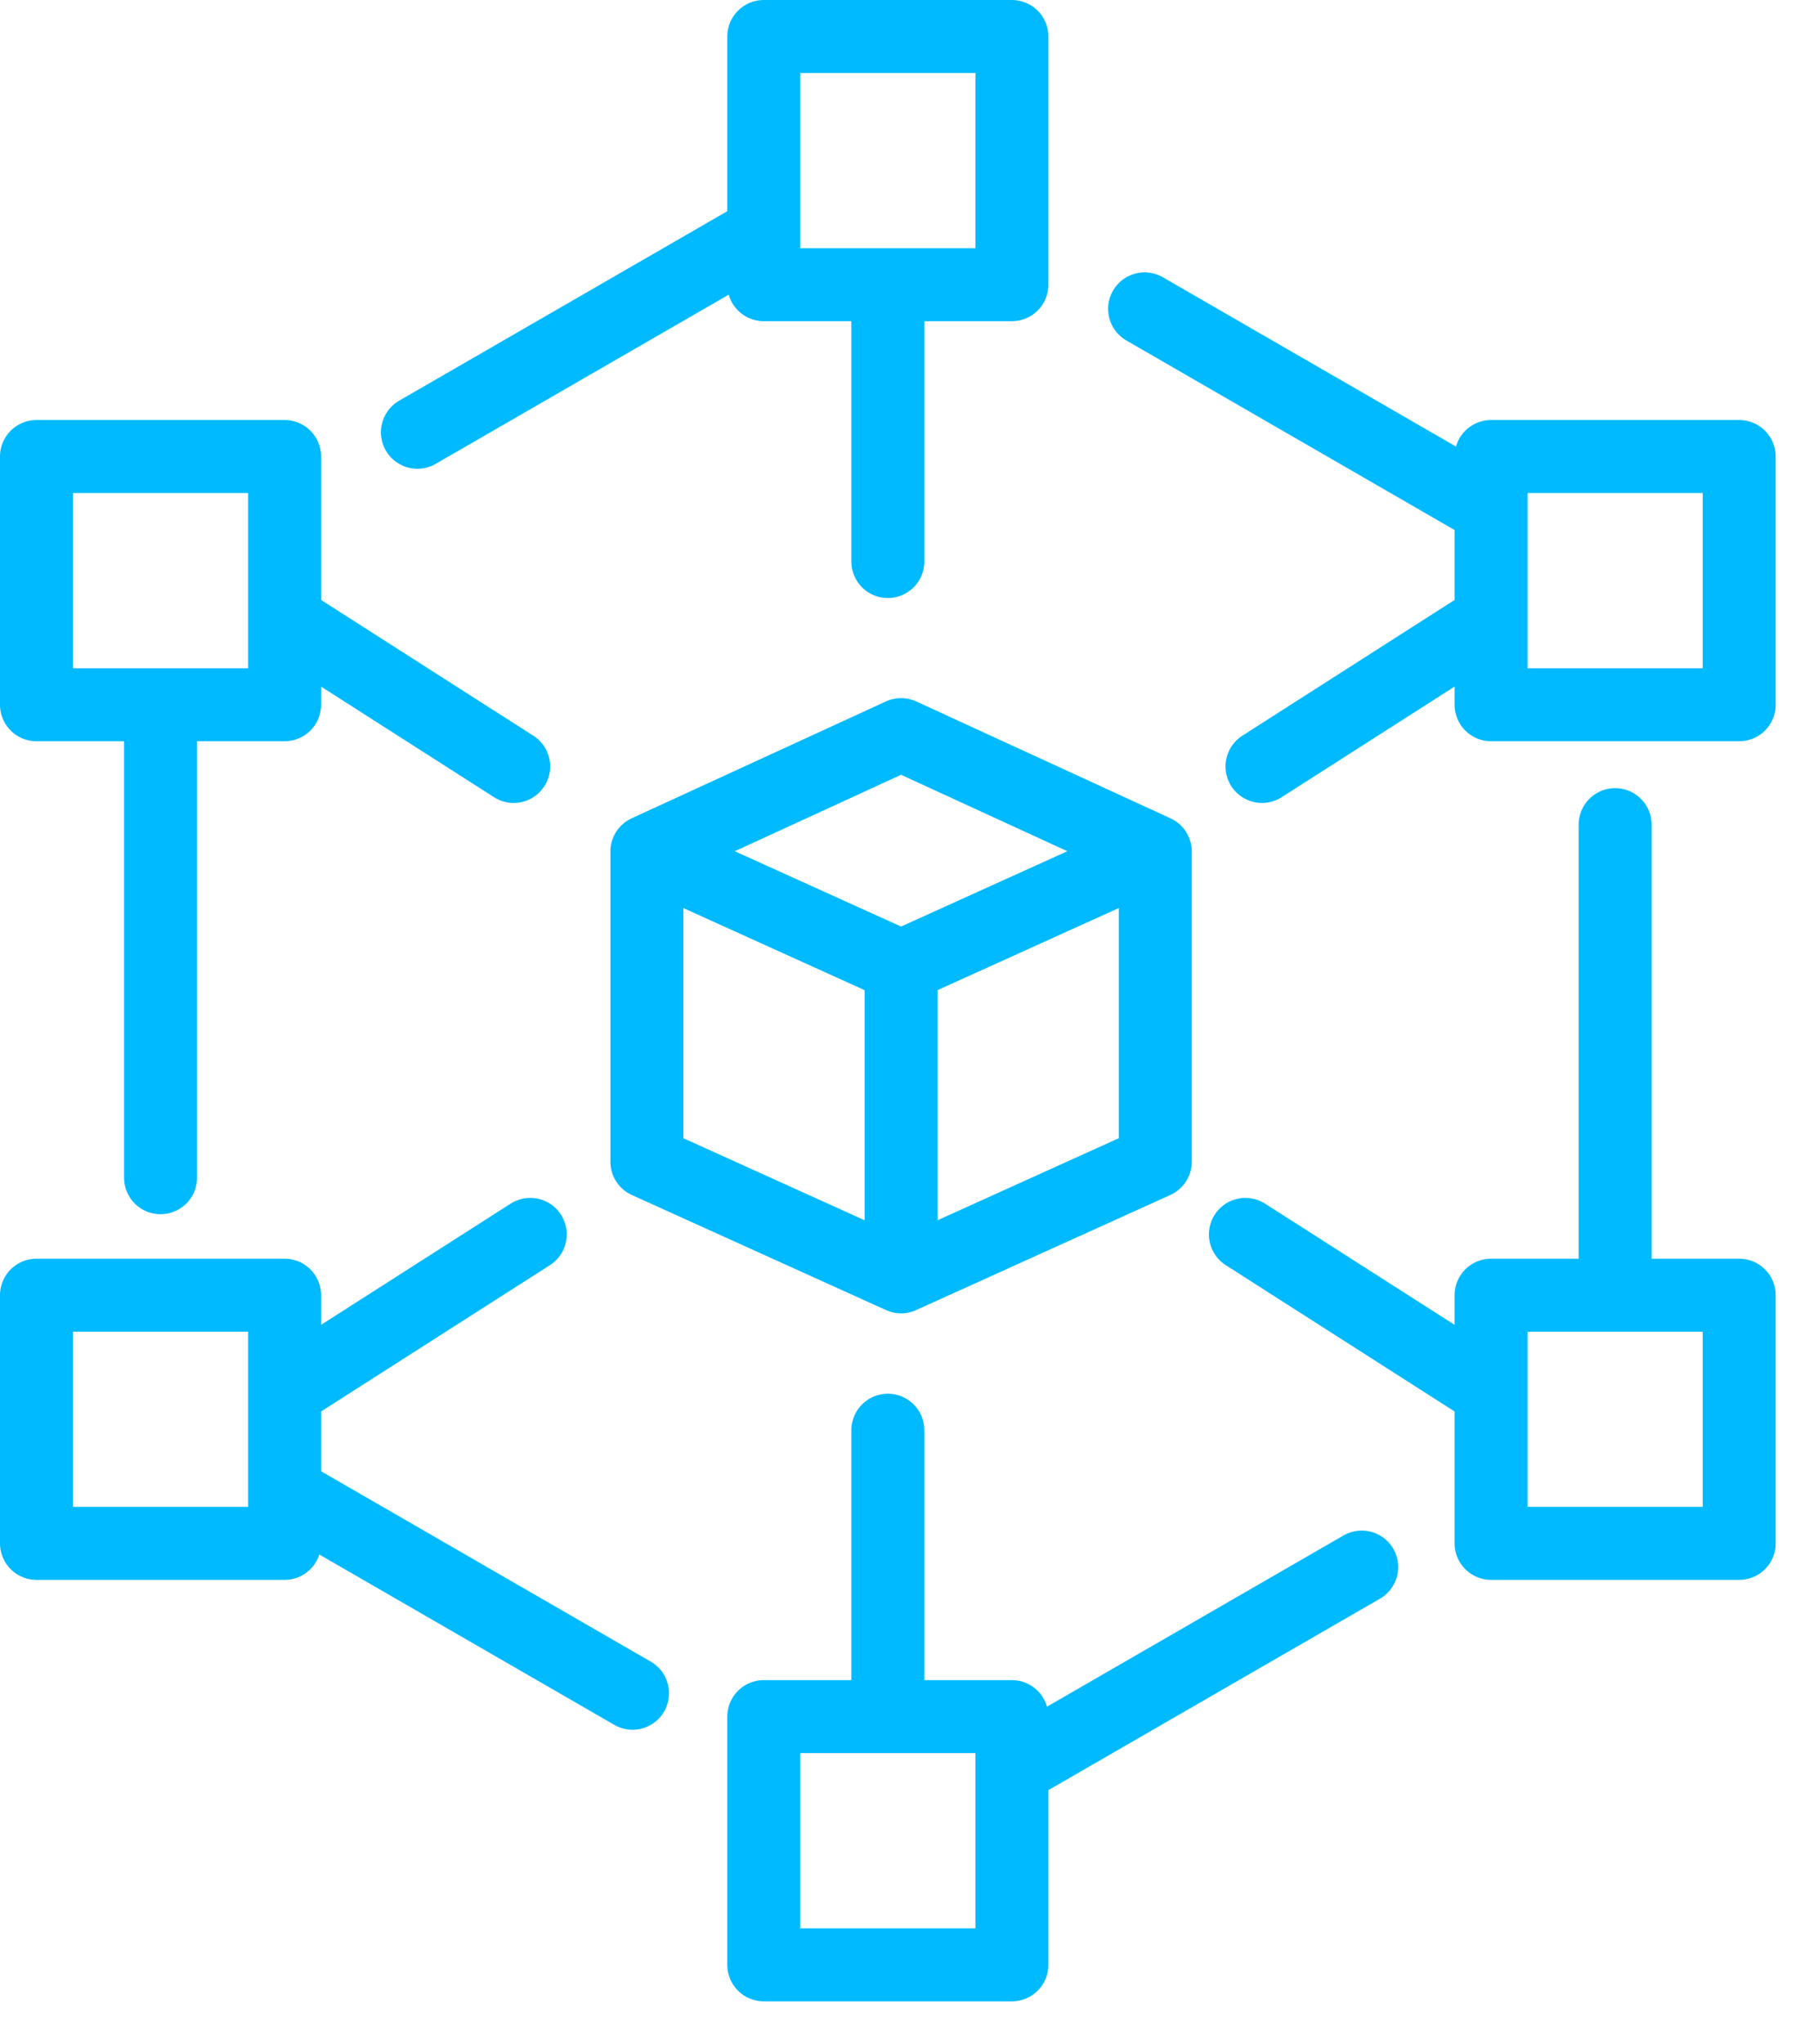 <svg width="37" height="42" viewBox="0 0 37 42" fill="none" xmlns="http://www.w3.org/2000/svg">
<path d="M18.522 26.238L13.297 23.873V17.497M18.522 26.238V19.863M18.522 26.238L23.747 23.873V17.497M13.297 17.497L18.522 19.863M13.297 17.497L18.522 15.096L23.747 17.497M18.522 19.863L23.747 17.497M3.3 14.482V24.201M5.85 30.666L13.002 34.795M20.8 36.353L27.991 32.202M33.2 26.615V16.946M30.65 10.459L23.528 6.347M15.7 4.773L8.58 8.883M18.25 6.059V11.539M18.25 29.39V35.275M5.942 12.798L10.559 15.75M25.6 25.366L30.558 28.535M30.558 12.798L25.941 15.75M10.9 25.366L5.942 28.535M0.75 9.381H5.85V14.482H0.75V9.381ZM15.7 0.75H20.8V5.85H15.7V0.75ZM15.7 35.275H20.8V40.376H15.7V35.275ZM30.65 9.381H35.75V14.482H30.65V9.381ZM0.75 26.615H5.85V31.715H0.75V26.615ZM30.65 26.615H35.75V31.715H30.65V26.615Z" stroke="#00BAFF" stroke-width="1.5" stroke-miterlimit="10" stroke-linecap="round" stroke-linejoin="round"/>
</svg>
